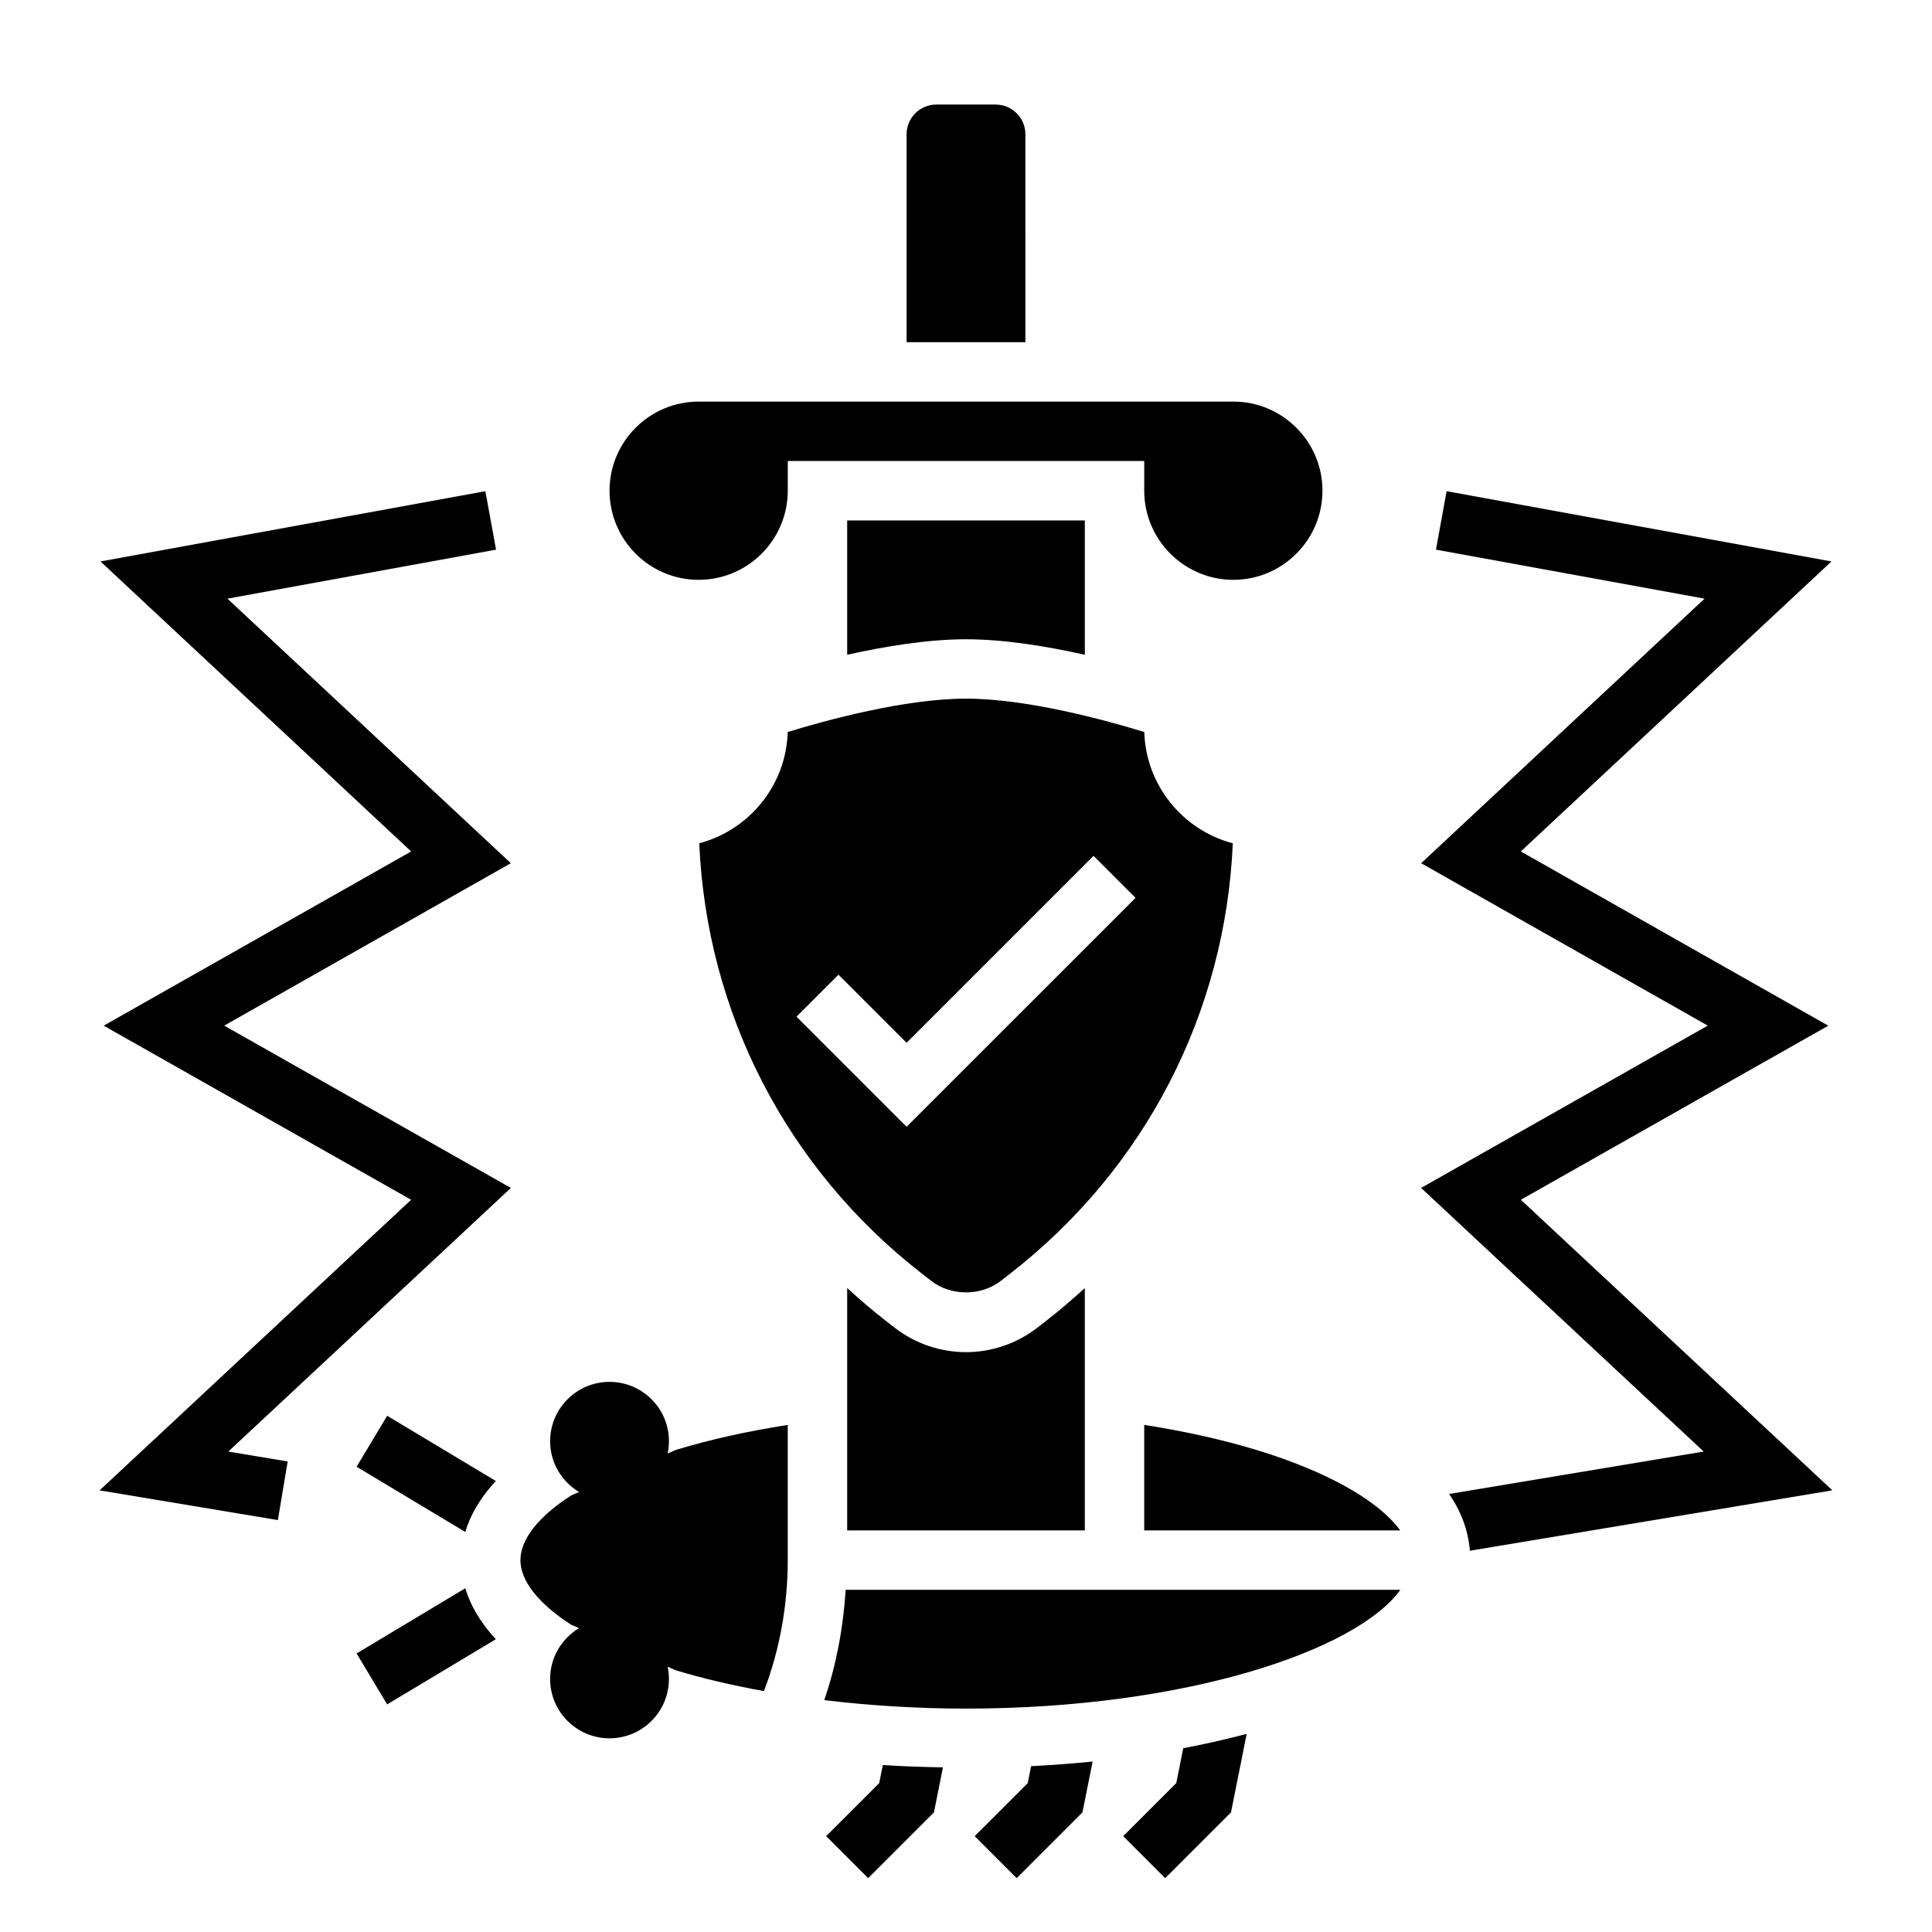 <?xml version="1.0" encoding="UTF-8"?>
<!-- Uploaded to: ICON Repo, www.svgrepo.com, Generator: ICON Repo Mixer Tools -->
<svg fill="#000000" width="800px" height="800px" version="1.1" viewBox="144 144 512 512" xmlns="http://www.w3.org/2000/svg">
 <g>
  <path d="m547.04 461.95 81.477-46.129-81.484-46.176 82.324-76.855-101.99-18.621-2.824 15.492 71.188 12.988-75.113 70.109 75.957 43.043-75.965 43.012 74.887 69.863-67.473 11.242c3.172 4.574 5.055 9.59 5.512 15.043l96.055-16.012z"/>
  <path d="m418.92 495.84c-5.383 4.188-12.105 6.496-18.922 6.496s-13.539-2.305-18.918-6.488l-2.504-1.953c-3.504-2.723-6.824-5.598-10.066-8.551v64.223h62.977v-64.219c-3.242 2.953-6.574 5.832-10.078 8.559z"/>
  <path d="m431.49 317.52v-35.598h-62.977v35.598c9.996-2.234 21.363-4.109 31.488-4.109 10.121 0 21.488 1.875 31.488 4.109z"/>
  <path d="m447.25 337.99c-9.98-3.062-31-8.844-47.246-8.844s-37.266 5.777-47.246 8.84c-0.426 14.168-10.258 26.008-23.449 29.488 1.961 44.941 23.199 86.191 58.945 114l2.504 1.953c5.25 4.086 13.242 4.094 18.508-0.008l2.488-1.938c35.754-27.812 56.992-69.062 58.953-114-13.199-3.477-23.031-15.324-23.457-29.484zm-62.992 104.62-29.18-29.18 11.133-11.133 18.047 18.051 49.539-49.539 11.133 11.133z"/>
  <path d="m447.23 549.57h67.848c-7.856-10.73-31.055-22.223-67.848-27.953z"/>
  <path d="m415.74 179.58c0-4.336-3.535-7.871-7.871-7.871h-15.742c-4.336 0-7.871 3.535-7.871 7.871v55.105h31.488z"/>
  <path d="m320.94 529.19c0.219-1.047 0.336-2.125 0.336-3.238 0-8.699-7.047-15.742-15.742-15.742-8.699 0-15.742 7.047-15.742 15.742 0 5.731 3.094 10.699 7.668 13.445l-2.086 0.906c-8.688 5.59-13.457 11.66-13.457 17.137 0 5.481 4.769 11.547 13.445 17.129l2.086 0.906c-4.566 2.766-7.66 7.723-7.66 13.453 0 8.699 7.047 15.742 15.742 15.742 8.699 0 15.742-7.047 15.742-15.742 0-1.109-0.117-2.188-0.34-3.227l2.164 0.945c7.203 2.188 15.074 4.008 23.355 5.519 4.07-10.629 6.312-22.453 6.312-34.727v-35.809c-10.668 1.66-20.625 3.863-29.652 6.613z"/>
  <path d="m329.15 297.66c13.02 0 23.617-10.598 23.617-23.617v-7.871h94.465v7.871c0 13.02 10.598 23.617 23.617 23.617 13.02 0 23.617-10.598 23.617-23.617s-10.598-23.617-23.617-23.617h-141.7c-13.02 0-23.617 10.598-23.617 23.617 0.004 13.02 10.598 23.617 23.617 23.617z"/>
  <path d="m362.43 594.55c12.059 1.449 24.727 2.246 37.574 2.246 58.109 0 103.5-15.367 115.11-31.488h-147c-0.66 10.176-2.519 20.055-5.676 29.242z"/>
  <path d="m279.38 372.76-75.105-70.109 71.188-12.988-2.836-15.492-102 18.617 82.332 76.855-81.484 46.168 81.477 46.141-82.555 77.012 47.242 7.871 2.598-15.531-15.738-2.621 74.887-69.867-75.965-43.012z"/>
  <path d="m238.5 532.7 28.812 17.285c1.219-4.148 3.676-8.754 8.094-13.5l-28.805-17.285z"/>
  <path d="m238.5 582.18 8.102 13.5 28.805-17.277c-4.418-4.746-6.871-9.359-8.094-13.508z"/>
  <path d="m377 616.54-14.059 14.059 11.133 11.133 17.43-17.43 2.387-11.934c-5.32-0.094-10.629-0.262-15.934-0.605z"/>
  <path d="m416.36 616.54-14.059 14.059 11.133 11.133 17.43-17.43 2.691-13.484c-5.328 0.551-10.777 0.953-16.305 1.234z"/>
  <path d="m455.72 616.54-14.059 14.059 11.133 11.133 17.43-17.43 4.164-20.812c-5.359 1.426-10.973 2.699-16.816 3.809z"/>
 </g>
</svg>